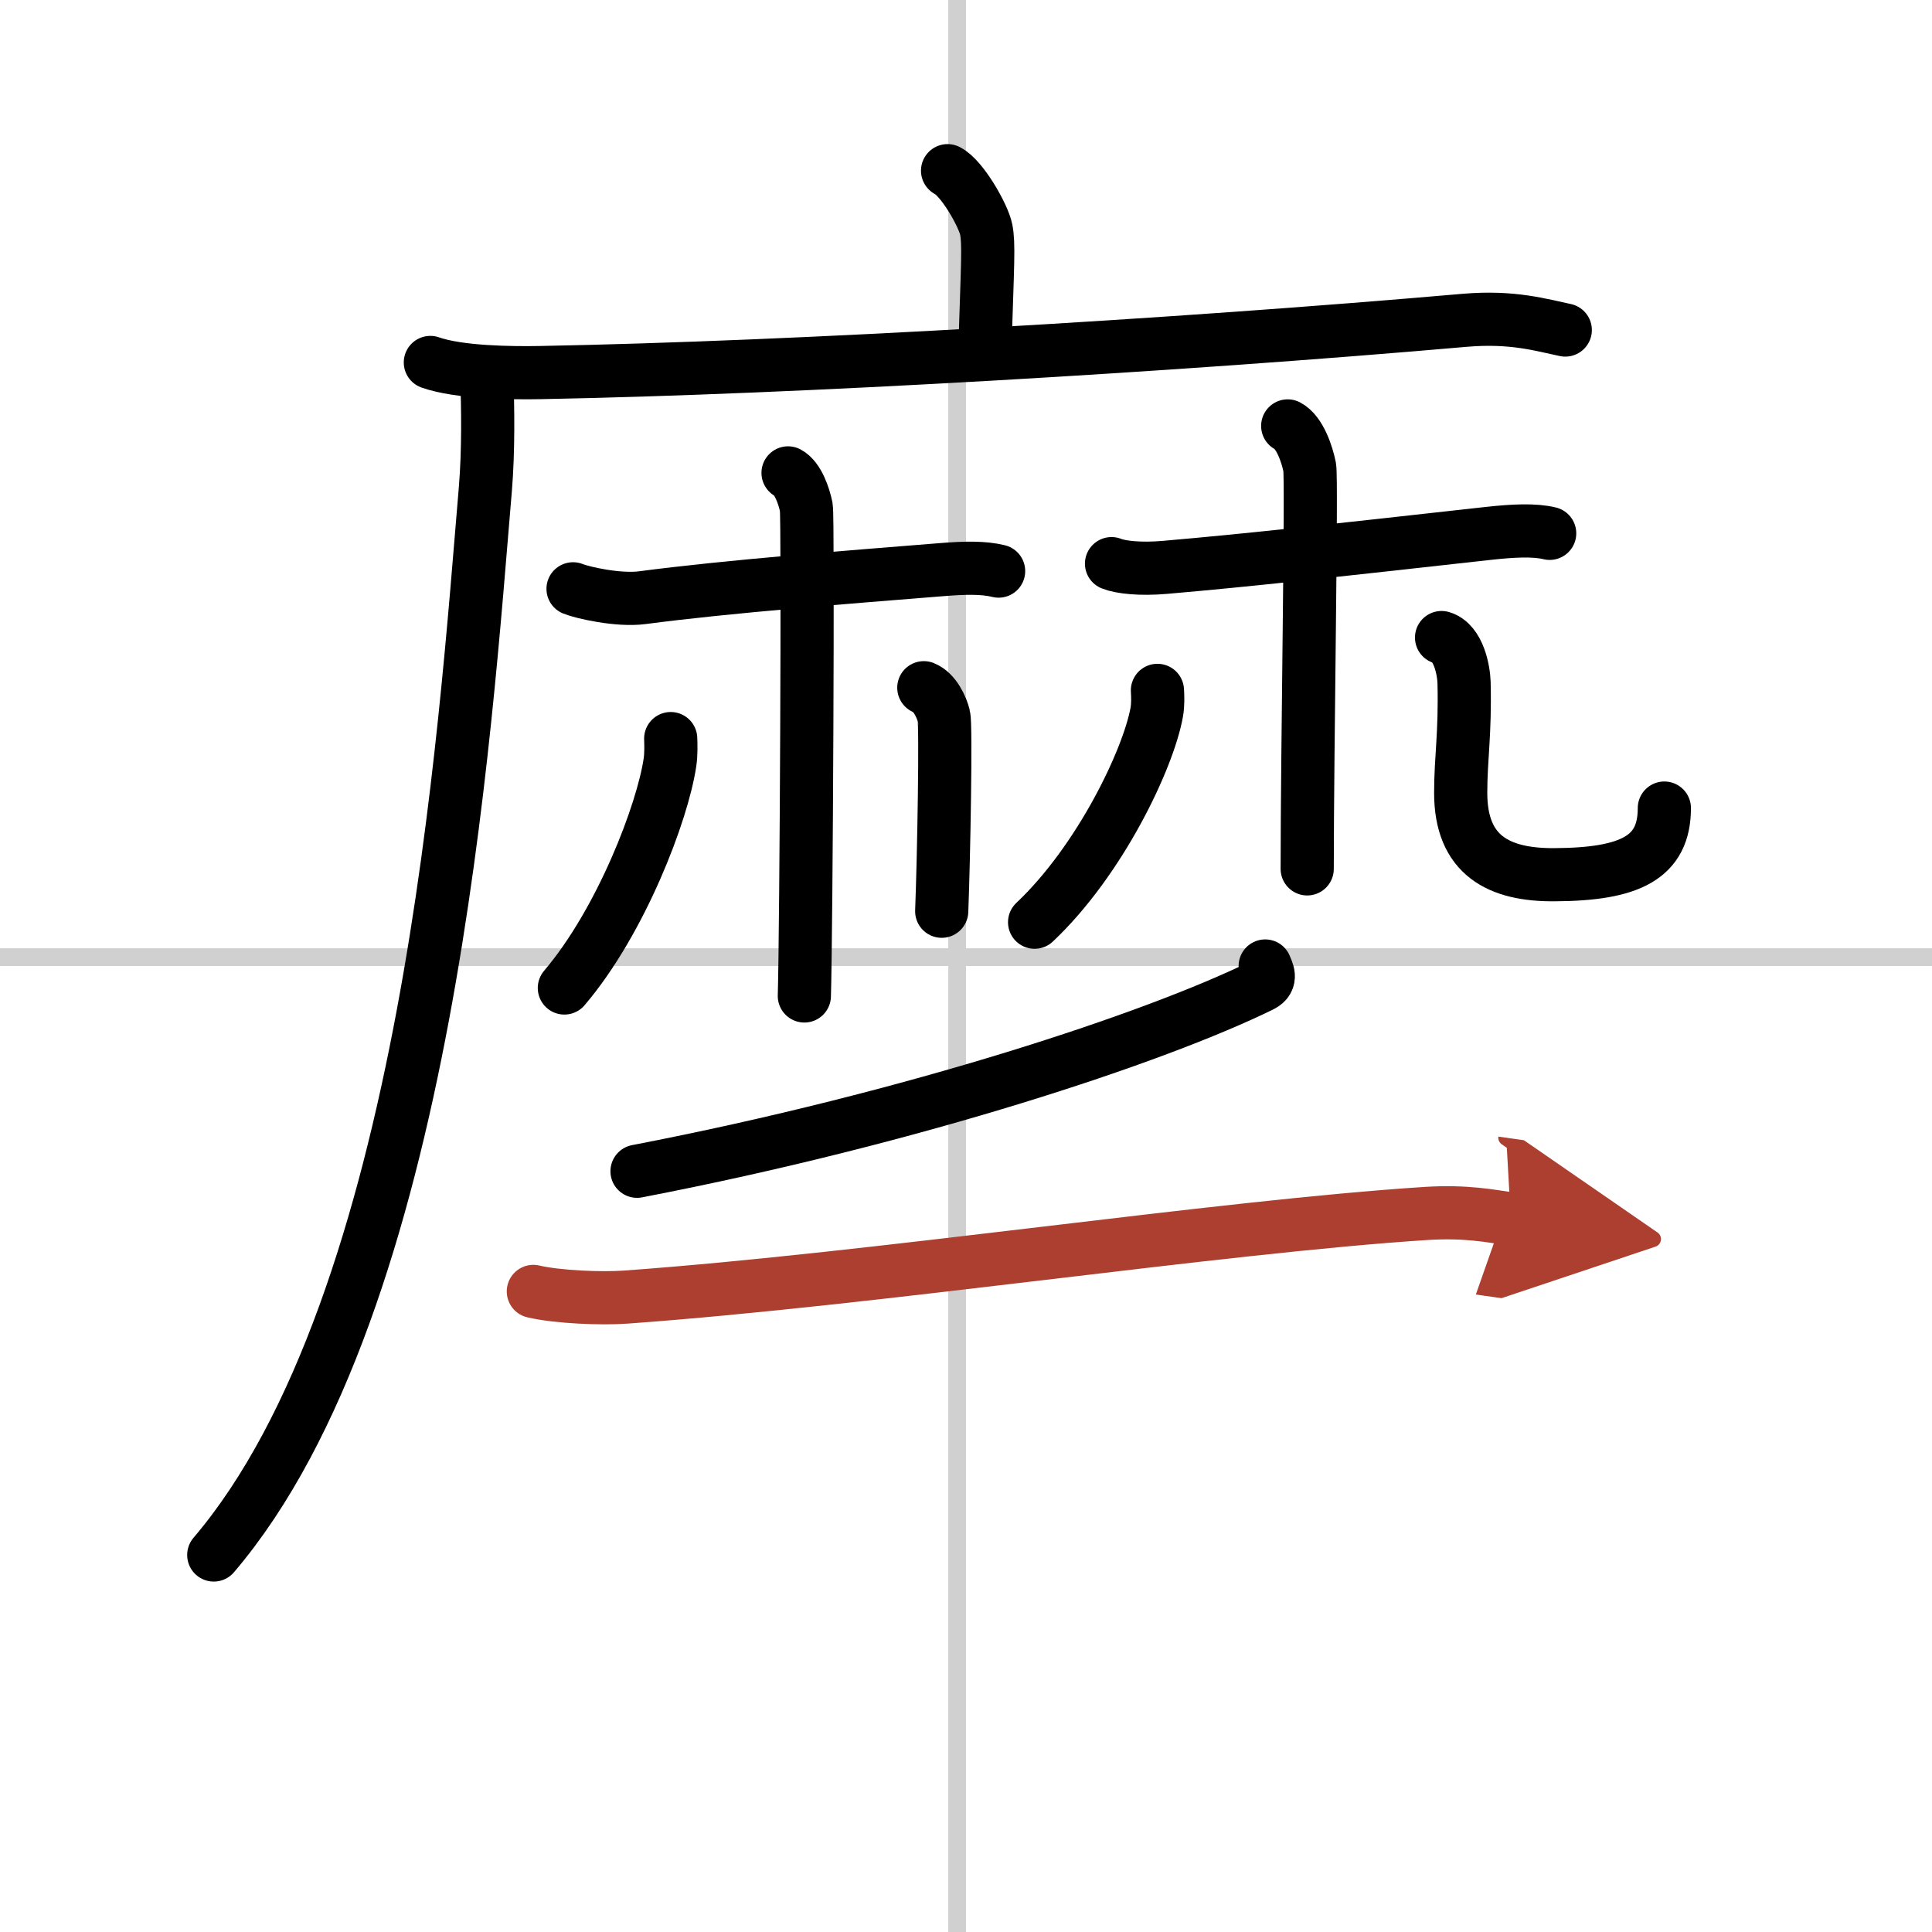 <svg width="400" height="400" viewBox="0 0 109 109" xmlns="http://www.w3.org/2000/svg"><defs><marker id="a" markerWidth="4" orient="auto" refX="1" refY="5" viewBox="0 0 10 10"><polyline points="0 0 10 5 0 10 1 5" fill="#ad3f31" stroke="#ad3f31"/></marker></defs><g fill="none" stroke="#000" stroke-linecap="round" stroke-linejoin="round" stroke-width="3"><rect width="100%" height="100%" fill="#fff" stroke="#fff"/><line x1="54" x2="54" y2="109" stroke="#d0d0d0" stroke-width="1"/><line x2="109" y1="54" y2="54" stroke="#d0d0d0" stroke-width="1"/><path d="m53.46 9.63c0.81 0.4 2.02 2.52 2.18 3.32 0.16 0.81 0.08 1.87-0.08 6.9"/><path d="M24.28,20.45c1.62,0.57,4.58,0.6,6.2,0.57C45,20.75,66.25,19.5,82.65,18.07c2.69-0.23,4.31,0.27,5.66,0.55"/><path d="m27.47 21.35c0.05 1.56 0.1 4.03-0.09 6.28-1.13 13.24-3.17 45.84-15.32 60.1"/><path d="m32.33 33.22c0.51 0.21 2.55 0.68 3.91 0.5 4.77-0.63 11.74-1.17 16.86-1.58 1.36-0.11 2.38-0.13 3.24 0.08"/><path d="m44.46 26.68c0.57 0.3 0.91 1.34 1.03 1.94 0.11 0.6 0 23.83-0.11 27.57"/><path d="m37.84 41.67c0.01 0.33 0.03 0.86-0.04 1.33-0.41 2.81-2.75 8.97-5.96 12.74"/><path d="m52.12 38.8c0.63 0.25 1.01 1.11 1.13 1.6 0.13 0.49 0 7.93-0.12 11.01"/><path d="m62.71 31.8c0.52 0.21 1.64 0.33 3.01 0.21 4.85-0.42 8.81-0.87 18.28-1.92 1.37-0.15 2.57-0.21 3.43 0"/><path d="m72.65 24.03c0.69 0.36 1.1 1.62 1.24 2.33 0.13 0.72-0.14 15.88-0.14 22.66"/><path d="m65.3 38.95c0.02 0.31 0.04 0.8-0.04 1.24-0.47 2.61-3.18 8.34-6.89 11.84"/><path d="m81.33 35.97c0.98 0.29 1.25 1.88 1.27 2.54 0.07 2.93-0.19 4.23-0.19 6.22 0 3.54 2.16 4.64 5.28 4.62 4.29-0.02 6.21-0.97 6.21-3.76"/><path d="m71.38 54.5c0.1 0.27 0.43 0.78-0.2 1.1-5.97 2.93-19.58 7.46-35.24 10.48"/><path d="m30.09 72.86c1.36 0.32 3.86 0.42 5.21 0.32 14.14-1.02 33.49-3.97 45.18-4.72 2.24-0.14 3.63 0.15 4.76 0.31" marker-end="url(#a)" stroke="#ad3f31"/></g></svg>
